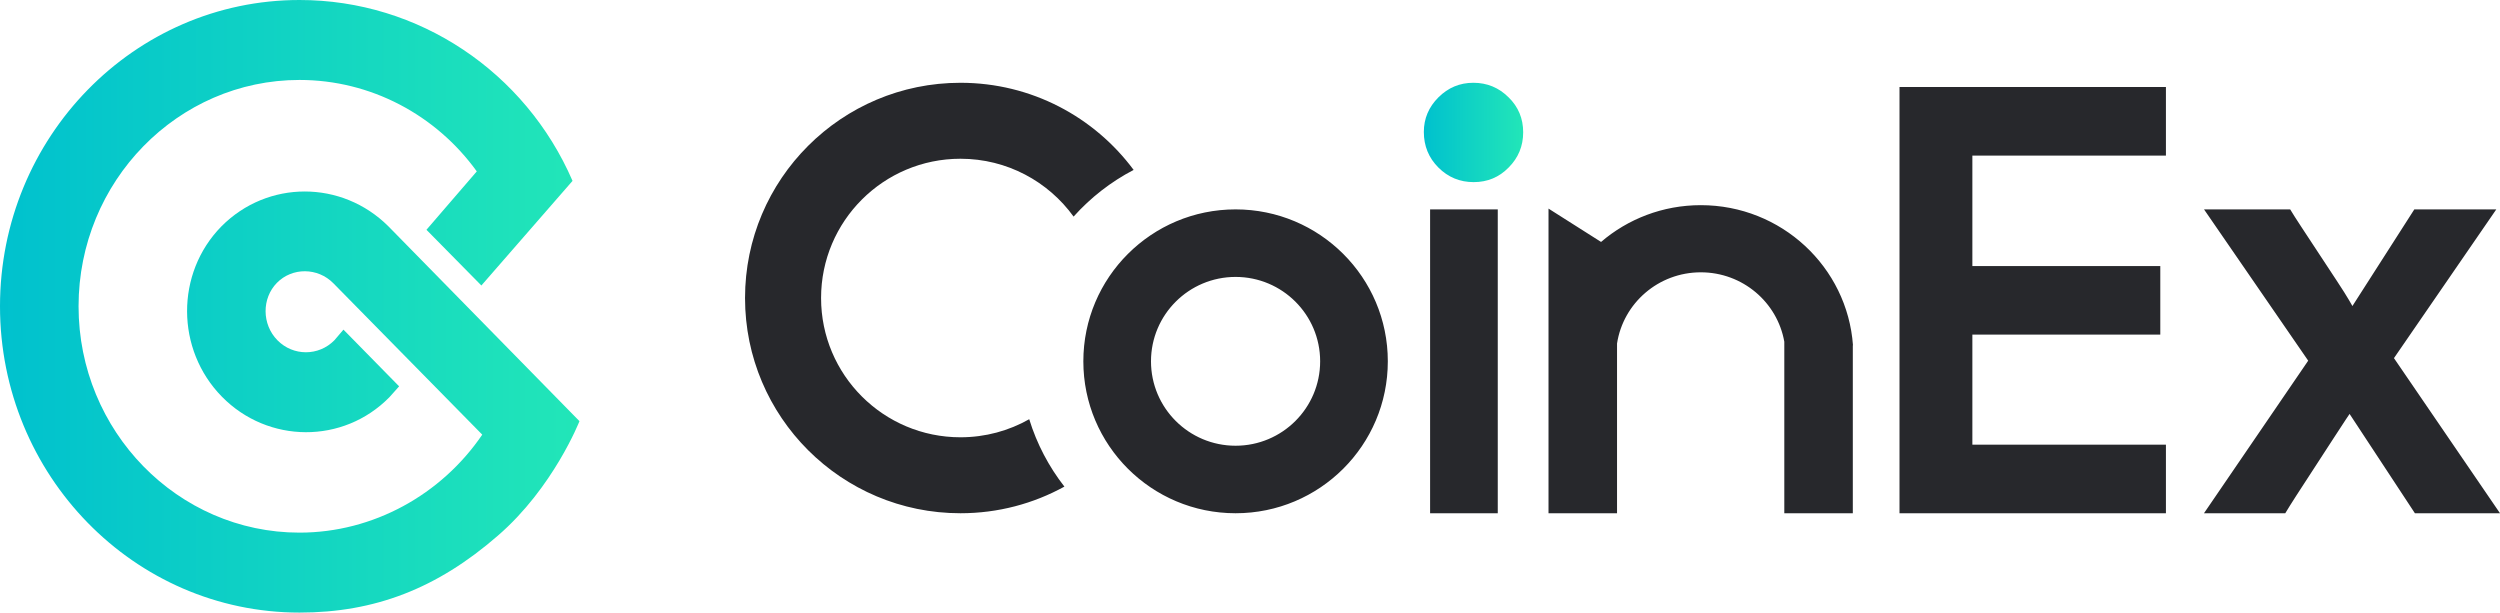 <svg width="151" height="37" viewBox="0 0 151 37" fill="none" xmlns="http://www.w3.org/2000/svg">
<path d="M23.46 13.671C20.642 10.865 16.164 10.865 13.376 13.671C10.588 16.508 10.618 21.126 13.405 23.962C16.193 26.799 20.731 26.829 23.519 23.993C23.566 23.944 23.762 23.725 24.107 23.335L20.745 19.91C20.399 20.319 20.217 20.532 20.197 20.552C19.248 21.518 17.706 21.518 16.757 20.552C15.808 19.587 15.808 18.017 16.727 17.082C17.647 16.146 19.189 16.146 20.138 17.112C20.138 17.112 23.134 20.159 29.128 26.253C26.666 29.874 22.54 32.171 18.091 32.171C10.736 32.171 4.745 26.045 4.745 18.5C4.745 10.955 10.736 4.829 18.091 4.829C22.392 4.829 26.336 6.941 28.798 10.352C28.401 10.82 27.388 11.996 25.758 13.879L29.075 17.244L34.581 10.925C31.734 4.346 25.298 0 18.091 0C8.097 0 0 8.299 0 18.5C0 28.701 8.097 37 18.091 37C22.629 37 26.396 35.551 30.073 32.352C33.425 29.455 35 25.438 35 25.438L23.46 13.671Z" fill="url(#paint0_linear_6759_1747)"/>
<path d="M111.91 20.86V31H107.772V20.639C107.352 18.258 105.254 16.448 102.729 16.448C100.166 16.448 98.043 18.314 97.669 20.749V31H93.53V12.599L96.704 14.613C98.32 13.229 100.426 12.392 102.729 12.392C107.595 12.392 111.58 16.127 111.92 20.86H111.91ZM68.472 10.263C67.097 10.979 65.869 11.938 64.845 13.082C63.316 10.966 60.826 9.588 58.013 9.588C53.363 9.588 49.593 13.354 49.593 18C49.593 22.646 53.363 26.412 58.013 26.412C59.523 26.412 60.94 26.015 62.165 25.32C62.624 26.812 63.351 28.188 64.29 29.391C62.428 30.416 60.289 31 58.013 31C50.826 31 45 25.18 45 18C45 10.82 50.826 5 58.013 5C62.299 5 66.101 7.07 68.472 10.263ZM74.629 31C69.551 31 65.434 26.892 65.434 21.823C65.434 16.756 69.551 12.647 74.629 12.647C79.707 12.647 83.824 16.756 83.824 21.823C83.824 26.892 79.707 31 74.629 31ZM74.629 26.922C77.45 26.922 79.737 24.639 79.737 21.823C79.737 19.008 77.45 16.726 74.629 16.726C71.808 16.726 69.52 19.008 69.52 21.823C69.52 24.639 71.808 26.922 74.629 26.922ZM86.378 12.647H90.465V31H86.378V12.647ZM130.822 9.397H119.131V16.069H130.482V20.211H119.131V26.858H130.822V31H114.73V5.255H130.822V9.397ZM139.415 21.785L133.123 12.647H138.327C138.48 12.903 138.704 13.254 138.999 13.702C139.344 14.226 139.702 14.77 140.072 15.333C140.442 15.896 140.8 16.44 141.145 16.964C141.488 17.485 141.732 17.872 141.877 18.122L142.086 18.484L145.825 12.647H150.776L144.595 21.631L151 31H145.86L141.915 25.001L141.702 25.317C141.528 25.575 141.268 25.973 140.921 26.512C140.576 27.049 140.207 27.618 139.813 28.218C139.417 28.82 139.047 29.391 138.701 29.929C138.407 30.387 138.183 30.743 138.03 31H133.12L139.415 21.785Z" fill="#27282C"/>
<path d="M86 7.969C86 7.164 86.293 6.468 86.88 5.881C87.468 5.294 88.171 5 88.99 5C89.823 5 90.532 5.294 91.12 5.881C91.707 6.454 92 7.157 92 7.99C92 8.823 91.707 9.532 91.12 10.12C90.546 10.707 89.843 11 89.01 11C88.177 11 87.468 10.707 86.88 10.12C86.293 9.532 86 8.816 86 7.969Z" fill="url(#paint1_linear_6759_1747)"/>
<defs>
<linearGradient id="paint0_linear_6759_1747" x1="35" y1="18.5" x2="0" y2="18.5" gradientUnits="userSpaceOnUse">
<stop stop-color="#22E6B8"/>
<stop offset="1" stop-color="#00C1CE"/>
</linearGradient>
<linearGradient id="paint1_linear_6759_1747" x1="92" y1="8" x2="86" y2="8" gradientUnits="userSpaceOnUse">
<stop stop-color="#22E6B8"/>
<stop offset="1" stop-color="#00C1CE"/>
</linearGradient>
</defs>
</svg>
